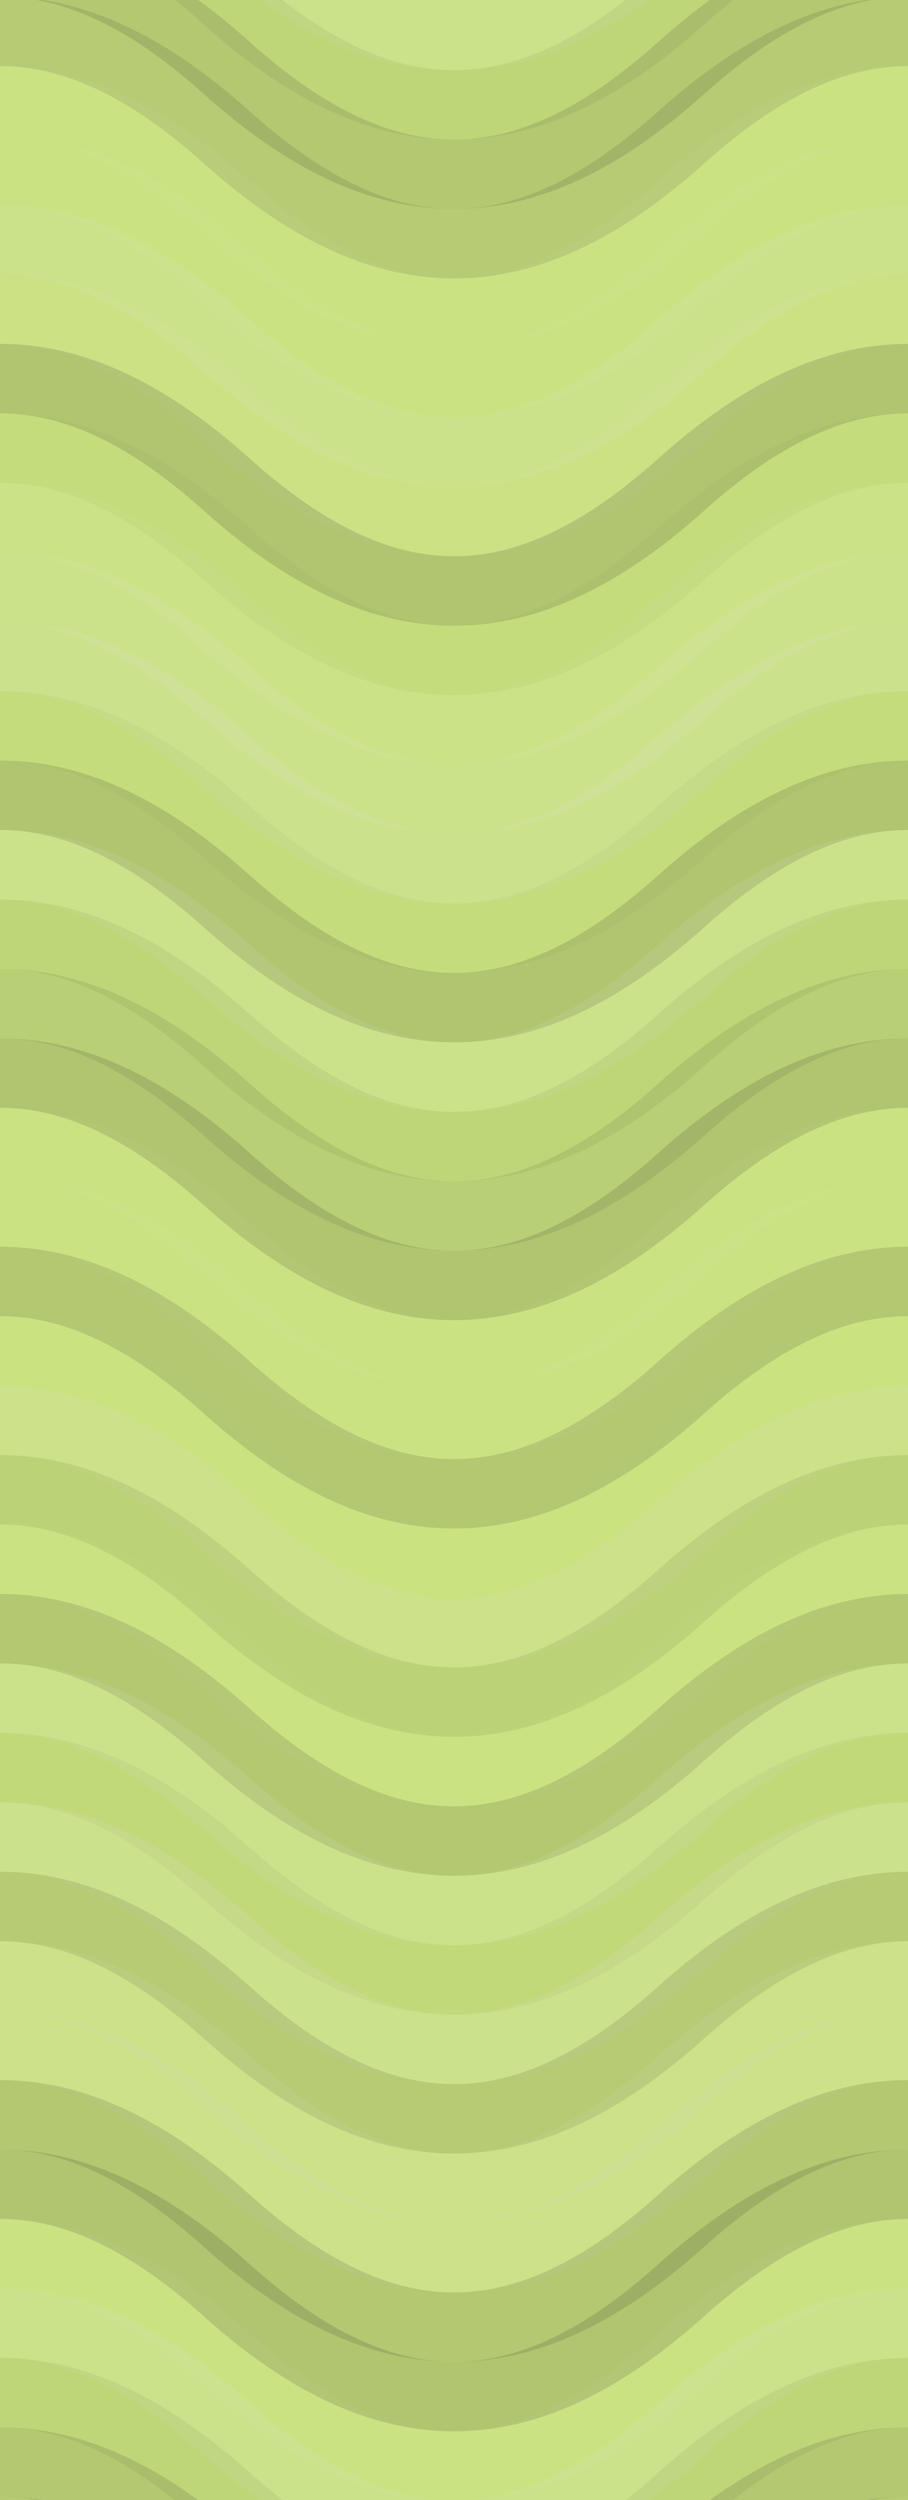 <svg xmlns="http://www.w3.org/2000/svg" width="340" height="936" viewbox="0 0 340 936" preserveAspectRatio="none"><rect x="0" y="0" width="100%" height="100%" fill="rgb(202, 226, 126)" /><path d="M0 53 C 59.5 0, 111 0, 170 53 S 281 106, 340 53 S 451 0, 510, 53" fill="none" stroke="#ddd" style="opacity:0.124;stroke-width:26px;" transform="translate(-85, -79.5)" /><path d="M0 53 C 59.5 0, 111 0, 170 53 S 281 106, 340 53 S 451 0, 510, 53" fill="none" stroke="#ddd" style="opacity:0.124;stroke-width:26px;" transform="translate(-85, 856.5)" /><path d="M0 53 C 59.5 0, 111 0, 170 53 S 281 106, 340 53 S 451 0, 510, 53" fill="none" stroke="#222" style="opacity:0.063;stroke-width:26px;" transform="translate(-85, -53.5)" /><path d="M0 53 C 59.5 0, 111 0, 170 53 S 281 106, 340 53 S 451 0, 510, 53" fill="none" stroke="#222" style="opacity:0.063;stroke-width:26px;" transform="translate(-85, 882.5)" /><path d="M0 53 C 59.5 0, 111 0, 170 53 S 281 106, 340 53 S 451 0, 510, 53" fill="none" stroke="#222" style="opacity:0.133;stroke-width:26px;" transform="translate(-85, -27.5)" /><path d="M0 53 C 59.5 0, 111 0, 170 53 S 281 106, 340 53 S 451 0, 510, 53" fill="none" stroke="#222" style="opacity:0.133;stroke-width:26px;" transform="translate(-85, 908.5)" /><path d="M0 53 C 59.5 0, 111 0, 170 53 S 281 106, 340 53 S 451 0, 510, 53" fill="none" stroke="#222" style="opacity:0.115;stroke-width:26px;" transform="translate(-85, -1.5)" /><path d="M0 53 C 59.5 0, 111 0, 170 53 S 281 106, 340 53 S 451 0, 510, 53" fill="none" stroke="#222" style="opacity:0.115;stroke-width:26px;" transform="translate(-85, 934.5)" /><path d="M0 53 C 59.5 0, 111 0, 170 53 S 281 106, 340 53 S 451 0, 510, 53" fill="none" stroke="#ddd" style="opacity:0.055;stroke-width:26px;" transform="translate(-85, 24.5)" /><path d="M0 53 C 59.5 0, 111 0, 170 53 S 281 106, 340 53 S 451 0, 510, 53" fill="none" stroke="#ddd" style="opacity:0.055;stroke-width:26px;" transform="translate(-85, 960.5)" /><path d="M0 53 C 59.5 0, 111 0, 170 53 S 281 106, 340 53 S 451 0, 510, 53" fill="none" stroke="#ddd" style="opacity:0.037;stroke-width:26px;" transform="translate(-85, 50.5)" /><path d="M0 53 C 59.5 0, 111 0, 170 53 S 281 106, 340 53 S 451 0, 510, 53" fill="none" stroke="#ddd" style="opacity:0.037;stroke-width:26px;" transform="translate(-85, 986.5)" /><path d="M0 53 C 59.5 0, 111 0, 170 53 S 281 106, 340 53 S 451 0, 510, 53" fill="none" stroke="#ddd" style="opacity:0.124;stroke-width:26px;" transform="translate(-85, 76.5)" /><path d="M0 53 C 59.5 0, 111 0, 170 53 S 281 106, 340 53 S 451 0, 510, 53" fill="none" stroke="#ddd" style="opacity:0.124;stroke-width:26px;" transform="translate(-85, 1012.5)" /><path d="M0 53 C 59.5 0, 111 0, 170 53 S 281 106, 340 53 S 451 0, 510, 53" fill="none" stroke="#ddd" style="opacity:0.072;stroke-width:26px;" transform="translate(-85, 102.5)" /><path d="M0 53 C 59.5 0, 111 0, 170 53 S 281 106, 340 53 S 451 0, 510, 53" fill="none" stroke="#ddd" style="opacity:0.072;stroke-width:26px;" transform="translate(-85, 1038.5)" /><path d="M0 53 C 59.5 0, 111 0, 170 53 S 281 106, 340 53 S 451 0, 510, 53" fill="none" stroke="#222" style="opacity:0.15;stroke-width:26px;" transform="translate(-85, 128.5)" /><path d="M0 53 C 59.5 0, 111 0, 170 53 S 281 106, 340 53 S 451 0, 510, 53" fill="none" stroke="#222" style="opacity:0.15;stroke-width:26px;" transform="translate(-85, 1064.5)" /><path d="M0 53 C 59.5 0, 111 0, 170 53 S 281 106, 340 53 S 451 0, 510, 53" fill="none" stroke="#222" style="opacity:0.029;stroke-width:26px;" transform="translate(-85, 154.5)" /><path d="M0 53 C 59.5 0, 111 0, 170 53 S 281 106, 340 53 S 451 0, 510, 53" fill="none" stroke="#222" style="opacity:0.029;stroke-width:26px;" transform="translate(-85, 1090.5)" /><path d="M0 53 C 59.5 0, 111 0, 170 53 S 281 106, 340 53 S 451 0, 510, 53" fill="none" stroke="#ddd" style="opacity:0.089;stroke-width:26px;" transform="translate(-85, 180.5)" /><path d="M0 53 C 59.5 0, 111 0, 170 53 S 281 106, 340 53 S 451 0, 510, 53" fill="none" stroke="#ddd" style="opacity:0.089;stroke-width:26px;" transform="translate(-85, 1116.5)" /><path d="M0 53 C 59.5 0, 111 0, 170 53 S 281 106, 340 53 S 451 0, 510, 53" fill="none" stroke="#ddd" style="opacity:0.124;stroke-width:26px;" transform="translate(-85, 206.5)" /><path d="M0 53 C 59.5 0, 111 0, 170 53 S 281 106, 340 53 S 451 0, 510, 53" fill="none" stroke="#ddd" style="opacity:0.124;stroke-width:26px;" transform="translate(-85, 1142.5)" /><path d="M0 53 C 59.5 0, 111 0, 170 53 S 281 106, 340 53 S 451 0, 510, 53" fill="none" stroke="#ddd" style="opacity:0.141;stroke-width:26px;" transform="translate(-85, 232.5)" /><path d="M0 53 C 59.5 0, 111 0, 170 53 S 281 106, 340 53 S 451 0, 510, 53" fill="none" stroke="#ddd" style="opacity:0.141;stroke-width:26px;" transform="translate(-85, 1168.5)" /><path d="M0 53 C 59.5 0, 111 0, 170 53 S 281 106, 340 53 S 451 0, 510, 53" fill="none" stroke="#222" style="opacity:0.029;stroke-width:26px;" transform="translate(-85, 258.5)" /><path d="M0 53 C 59.5 0, 111 0, 170 53 S 281 106, 340 53 S 451 0, 510, 53" fill="none" stroke="#222" style="opacity:0.029;stroke-width:26px;" transform="translate(-85, 1194.5)" /><path d="M0 53 C 59.5 0, 111 0, 170 53 S 281 106, 340 53 S 451 0, 510, 53" fill="none" stroke="#222" style="opacity:0.15;stroke-width:26px;" transform="translate(-85, 284.5)" /><path d="M0 53 C 59.5 0, 111 0, 170 53 S 281 106, 340 53 S 451 0, 510, 53" fill="none" stroke="#222" style="opacity:0.15;stroke-width:26px;" transform="translate(-85, 1220.5)" /><path d="M0 53 C 59.5 0, 111 0, 170 53 S 281 106, 340 53 S 451 0, 510, 53" fill="none" stroke="#ddd" style="opacity:0.124;stroke-width:26px;" transform="translate(-85, 310.5)" /><path d="M0 53 C 59.5 0, 111 0, 170 53 S 281 106, 340 53 S 451 0, 510, 53" fill="none" stroke="#ddd" style="opacity:0.124;stroke-width:26px;" transform="translate(-85, 1246.5)" /><path d="M0 53 C 59.5 0, 111 0, 170 53 S 281 106, 340 53 S 451 0, 510, 53" fill="none" stroke="#222" style="opacity:0.063;stroke-width:26px;" transform="translate(-85, 336.5)" /><path d="M0 53 C 59.5 0, 111 0, 170 53 S 281 106, 340 53 S 451 0, 510, 53" fill="none" stroke="#222" style="opacity:0.063;stroke-width:26px;" transform="translate(-85, 1272.5)" /><path d="M0 53 C 59.5 0, 111 0, 170 53 S 281 106, 340 53 S 451 0, 510, 53" fill="none" stroke="#222" style="opacity:0.098;stroke-width:26px;" transform="translate(-85, 362.5)" /><path d="M0 53 C 59.5 0, 111 0, 170 53 S 281 106, 340 53 S 451 0, 510, 53" fill="none" stroke="#222" style="opacity:0.098;stroke-width:26px;" transform="translate(-85, 1298.5)" /><path d="M0 53 C 59.5 0, 111 0, 170 53 S 281 106, 340 53 S 451 0, 510, 53" fill="none" stroke="#222" style="opacity:0.15;stroke-width:26px;" transform="translate(-85, 388.5)" /><path d="M0 53 C 59.5 0, 111 0, 170 53 S 281 106, 340 53 S 451 0, 510, 53" fill="none" stroke="#222" style="opacity:0.15;stroke-width:26px;" transform="translate(-85, 1324.5)" /><path d="M0 53 C 59.5 0, 111 0, 170 53 S 281 106, 340 53 S 451 0, 510, 53" fill="none" stroke="#ddd" style="opacity:0.037;stroke-width:26px;" transform="translate(-85, 414.5)" /><path d="M0 53 C 59.5 0, 111 0, 170 53 S 281 106, 340 53 S 451 0, 510, 53" fill="none" stroke="#ddd" style="opacity:0.037;stroke-width:26px;" transform="translate(-85, 1350.5)" /><path d="M0 53 C 59.5 0, 111 0, 170 53 S 281 106, 340 53 S 451 0, 510, 53" fill="none" stroke="#ddd" style="opacity:0.055;stroke-width:26px;" transform="translate(-85, 440.5)" /><path d="M0 53 C 59.5 0, 111 0, 170 53 S 281 106, 340 53 S 451 0, 510, 53" fill="none" stroke="#ddd" style="opacity:0.055;stroke-width:26px;" transform="translate(-85, 1376.5)" /><path d="M0 53 C 59.5 0, 111 0, 170 53 S 281 106, 340 53 S 451 0, 510, 53" fill="none" stroke="#222" style="opacity:0.133;stroke-width:26px;" transform="translate(-85, 466.5)" /><path d="M0 53 C 59.5 0, 111 0, 170 53 S 281 106, 340 53 S 451 0, 510, 53" fill="none" stroke="#222" style="opacity:0.133;stroke-width:26px;" transform="translate(-85, 1402.5)" /><path d="M0 53 C 59.5 0, 111 0, 170 53 S 281 106, 340 53 S 451 0, 510, 53" fill="none" stroke="#ddd" style="opacity:0.02;stroke-width:26px;" transform="translate(-85, 492.5)" /><path d="M0 53 C 59.5 0, 111 0, 170 53 S 281 106, 340 53 S 451 0, 510, 53" fill="none" stroke="#ddd" style="opacity:0.02;stroke-width:26px;" transform="translate(-85, 1428.5)" /><path d="M0 53 C 59.5 0, 111 0, 170 53 S 281 106, 340 53 S 451 0, 510, 53" fill="none" stroke="#ddd" style="opacity:0.107;stroke-width:26px;" transform="translate(-85, 518.5)" /><path d="M0 53 C 59.5 0, 111 0, 170 53 S 281 106, 340 53 S 451 0, 510, 53" fill="none" stroke="#ddd" style="opacity:0.107;stroke-width:26px;" transform="translate(-85, 1454.5)" /><path d="M0 53 C 59.5 0, 111 0, 170 53 S 281 106, 340 53 S 451 0, 510, 53" fill="none" stroke="#222" style="opacity:0.081;stroke-width:26px;" transform="translate(-85, 544.5)" /><path d="M0 53 C 59.5 0, 111 0, 170 53 S 281 106, 340 53 S 451 0, 510, 53" fill="none" stroke="#222" style="opacity:0.081;stroke-width:26px;" transform="translate(-85, 1480.5)" /><path d="M0 53 C 59.5 0, 111 0, 170 53 S 281 106, 340 53 S 451 0, 510, 53" fill="none" stroke="#ddd" style="opacity:0.037;stroke-width:26px;" transform="translate(-85, 570.5)" /><path d="M0 53 C 59.5 0, 111 0, 170 53 S 281 106, 340 53 S 451 0, 510, 53" fill="none" stroke="#ddd" style="opacity:0.037;stroke-width:26px;" transform="translate(-85, 1506.5)" /><path d="M0 53 C 59.5 0, 111 0, 170 53 S 281 106, 340 53 S 451 0, 510, 53" fill="none" stroke="#222" style="opacity:0.133;stroke-width:26px;" transform="translate(-85, 596.5)" /><path d="M0 53 C 59.5 0, 111 0, 170 53 S 281 106, 340 53 S 451 0, 510, 53" fill="none" stroke="#222" style="opacity:0.133;stroke-width:26px;" transform="translate(-85, 1532.5)" /><path d="M0 53 C 59.5 0, 111 0, 170 53 S 281 106, 340 53 S 451 0, 510, 53" fill="none" stroke="#ddd" style="opacity:0.124;stroke-width:26px;" transform="translate(-85, 622.5)" /><path d="M0 53 C 59.5 0, 111 0, 170 53 S 281 106, 340 53 S 451 0, 510, 53" fill="none" stroke="#ddd" style="opacity:0.124;stroke-width:26px;" transform="translate(-85, 1558.5)" /><path d="M0 53 C 59.5 0, 111 0, 170 53 S 281 106, 340 53 S 451 0, 510, 53" fill="none" stroke="#222" style="opacity:0.046;stroke-width:26px;" transform="translate(-85, 648.5)" /><path d="M0 53 C 59.5 0, 111 0, 170 53 S 281 106, 340 53 S 451 0, 510, 53" fill="none" stroke="#222" style="opacity:0.046;stroke-width:26px;" transform="translate(-85, 1584.5)" /><path d="M0 53 C 59.5 0, 111 0, 170 53 S 281 106, 340 53 S 451 0, 510, 53" fill="none" stroke="#ddd" style="opacity:0.141;stroke-width:26px;" transform="translate(-85, 674.5)" /><path d="M0 53 C 59.5 0, 111 0, 170 53 S 281 106, 340 53 S 451 0, 510, 53" fill="none" stroke="#ddd" style="opacity:0.141;stroke-width:26px;" transform="translate(-85, 1610.5)" /><path d="M0 53 C 59.5 0, 111 0, 170 53 S 281 106, 340 53 S 451 0, 510, 53" fill="none" stroke="#222" style="opacity:0.115;stroke-width:26px;" transform="translate(-85, 700.5)" /><path d="M0 53 C 59.5 0, 111 0, 170 53 S 281 106, 340 53 S 451 0, 510, 53" fill="none" stroke="#222" style="opacity:0.115;stroke-width:26px;" transform="translate(-85, 1636.5)" /><path d="M0 53 C 59.5 0, 111 0, 170 53 S 281 106, 340 53 S 451 0, 510, 53" fill="none" stroke="#ddd" style="opacity:0.107;stroke-width:26px;" transform="translate(-85, 726.5)" /><path d="M0 53 C 59.5 0, 111 0, 170 53 S 281 106, 340 53 S 451 0, 510, 53" fill="none" stroke="#ddd" style="opacity:0.107;stroke-width:26px;" transform="translate(-85, 1662.5)" /><path d="M0 53 C 59.5 0, 111 0, 170 53 S 281 106, 340 53 S 451 0, 510, 53" fill="none" stroke="#ddd" style="opacity:0.107;stroke-width:26px;" transform="translate(-85, 752.5)" /><path d="M0 53 C 59.5 0, 111 0, 170 53 S 281 106, 340 53 S 451 0, 510, 53" fill="none" stroke="#ddd" style="opacity:0.107;stroke-width:26px;" transform="translate(-85, 1688.5)" /><path d="M0 53 C 59.5 0, 111 0, 170 53 S 281 106, 340 53 S 451 0, 510, 53" fill="none" stroke="#222" style="opacity:0.133;stroke-width:26px;" transform="translate(-85, 778.5)" /><path d="M0 53 C 59.5 0, 111 0, 170 53 S 281 106, 340 53 S 451 0, 510, 53" fill="none" stroke="#222" style="opacity:0.133;stroke-width:26px;" transform="translate(-85, 1714.5)" /><path d="M0 53 C 59.5 0, 111 0, 170 53 S 281 106, 340 53 S 451 0, 510, 53" fill="none" stroke="#222" style="opacity:0.15;stroke-width:26px;" transform="translate(-85, 804.5)" /><path d="M0 53 C 59.5 0, 111 0, 170 53 S 281 106, 340 53 S 451 0, 510, 53" fill="none" stroke="#222" style="opacity:0.15;stroke-width:26px;" transform="translate(-85, 1740.5)" /><path d="M0 53 C 59.5 0, 111 0, 170 53 S 281 106, 340 53 S 451 0, 510, 53" fill="none" stroke="#ddd" style="opacity:0.055;stroke-width:26px;" transform="translate(-85, 830.5)" /><path d="M0 53 C 59.5 0, 111 0, 170 53 S 281 106, 340 53 S 451 0, 510, 53" fill="none" stroke="#ddd" style="opacity:0.055;stroke-width:26px;" transform="translate(-85, 1766.5)" /></svg>